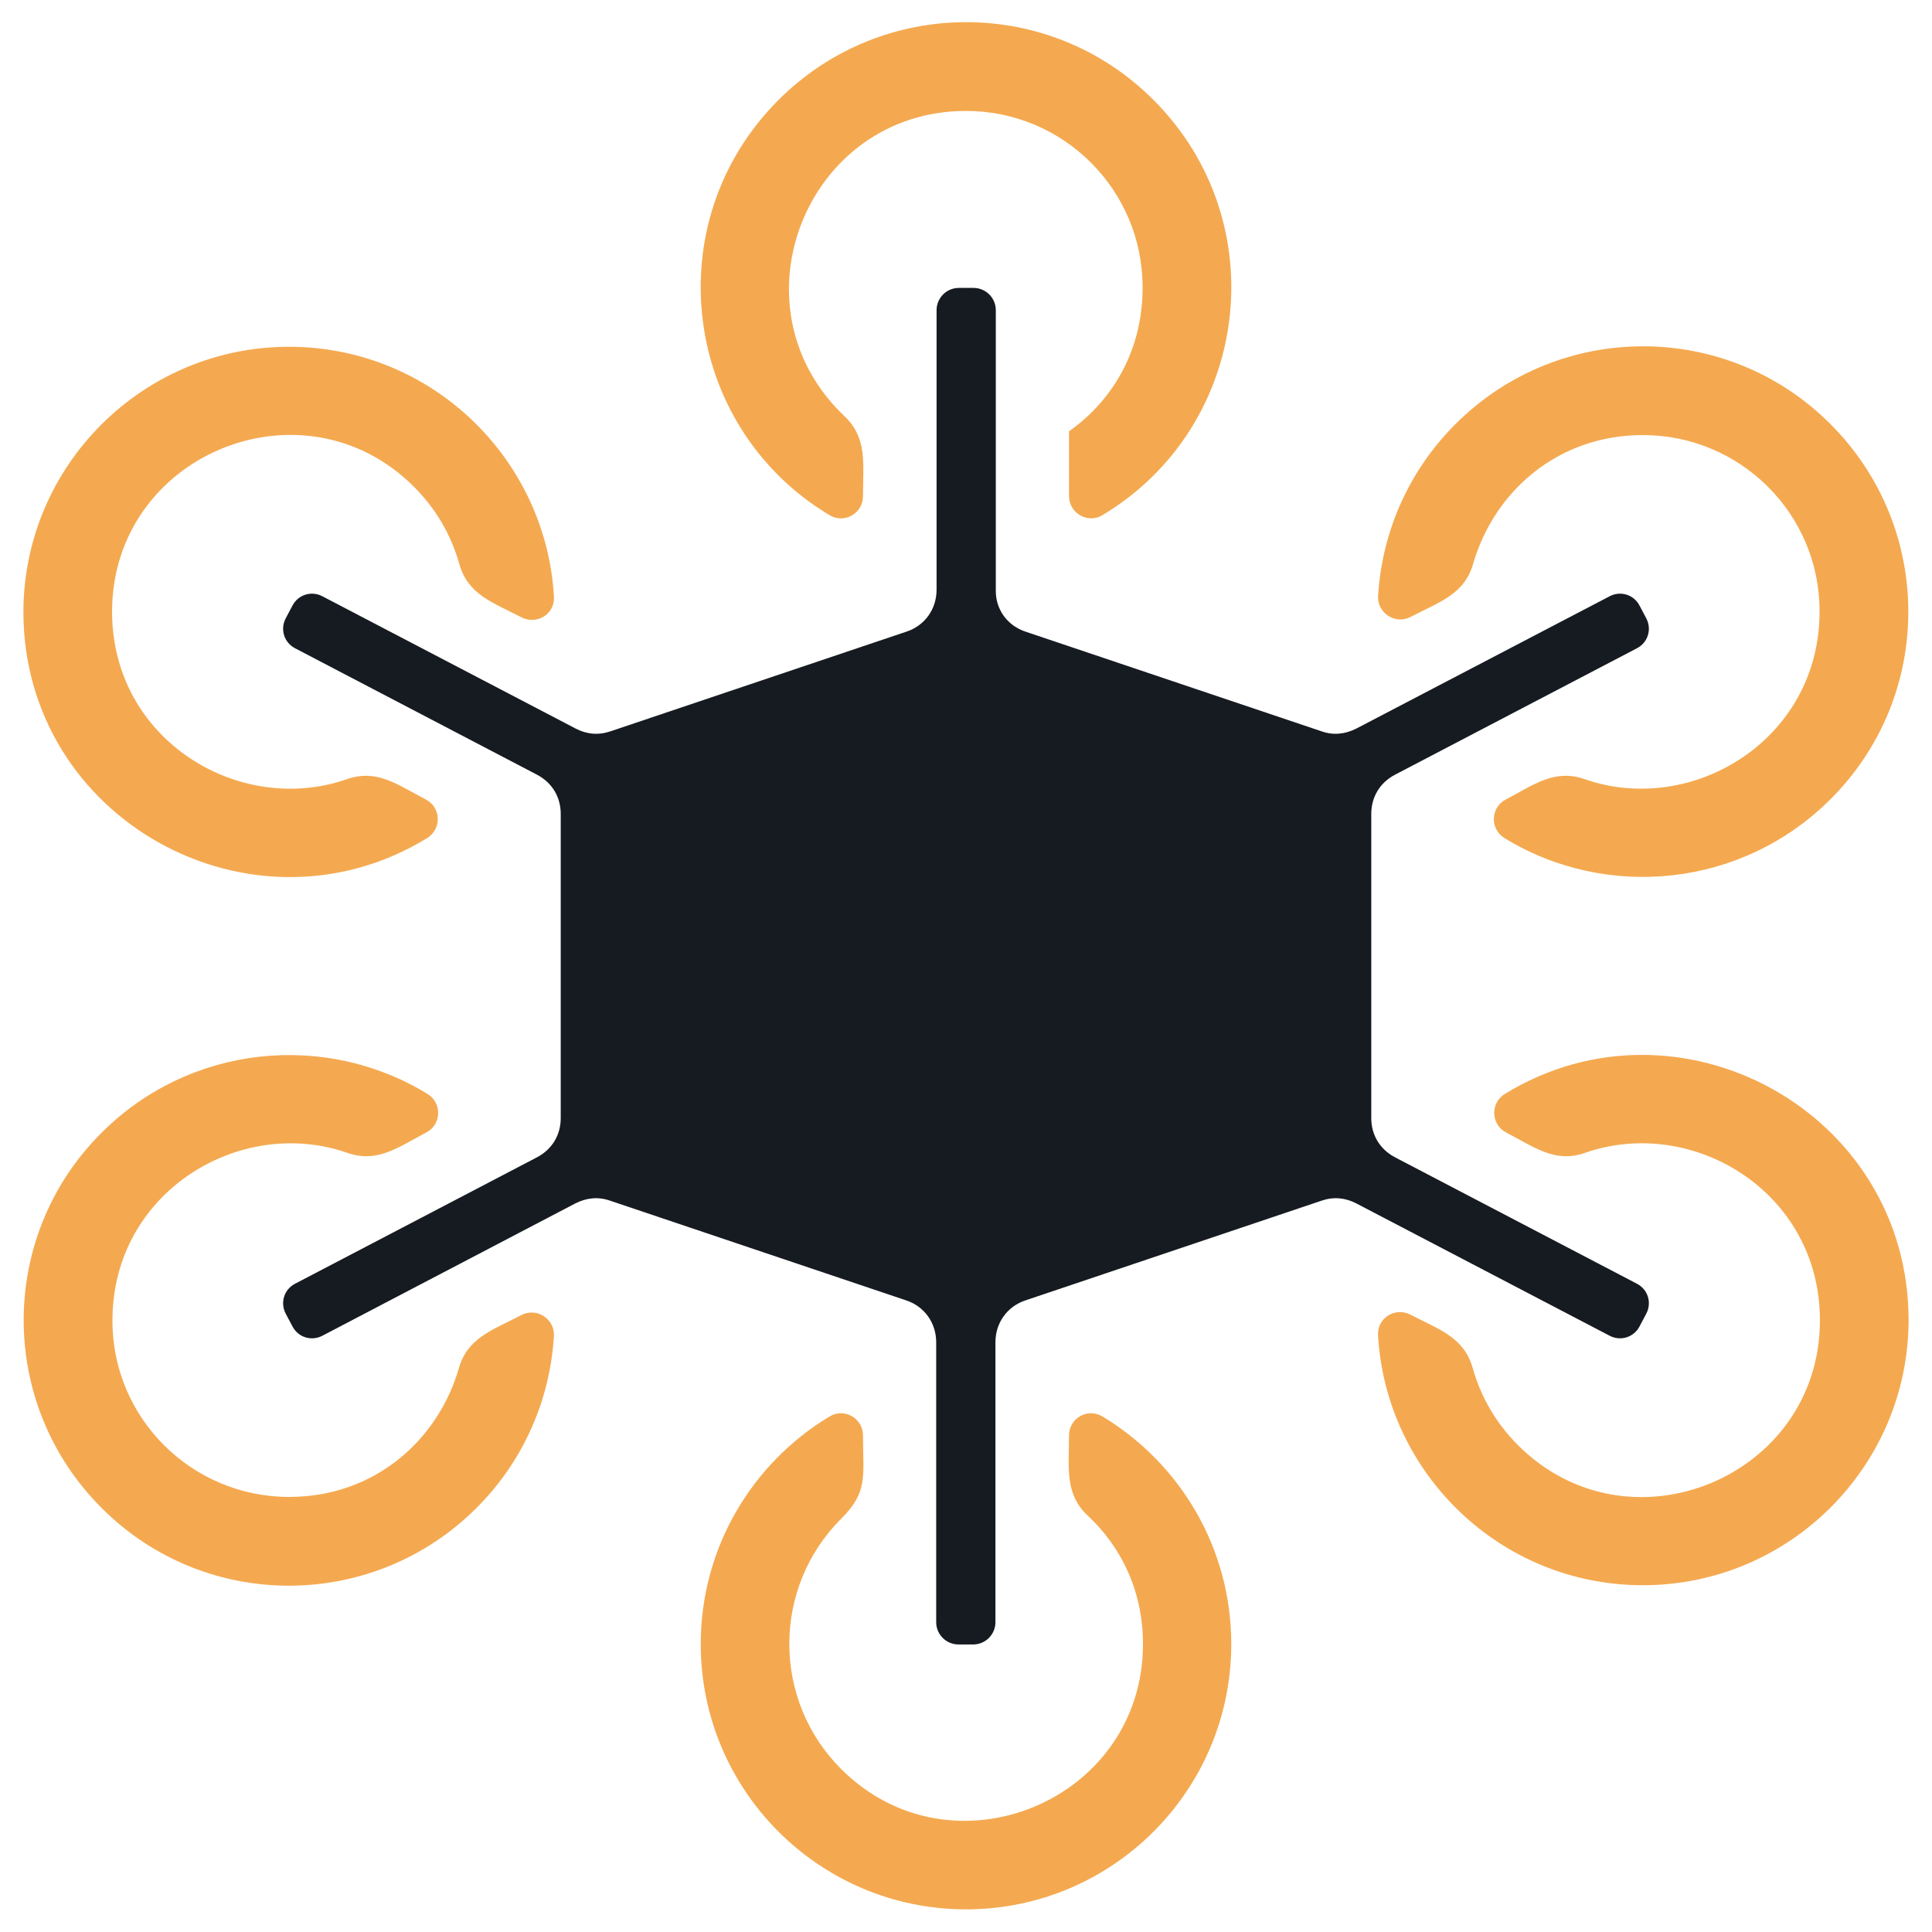 <?xml version="1.0" encoding="utf-8"?>
<!-- Generator: Adobe Illustrator 21.0.2, SVG Export Plug-In . SVG Version: 6.00 Build 0)  -->
<svg version="1.1" id="Layer_1" xmlns="http://www.w3.org/2000/svg" xmlns:xlink="http://www.w3.org/1999/xlink" x="0px" y="0px"
	 viewBox="0 0 512 512" style="enable-background:new 0 0 512 512;" xml:space="preserve">
<style type="text/css">
	.st0{fill:#F4A950;}
	.st1{fill-rule:evenodd;clip-rule:evenodd;fill:#161B21;}
</style>
<g>
	<path class="st0" d="M435.4,420.1c-37.8,0-68.1-29.7-70.2-66.2c-0.3-4.6,4.5-7.6,8.6-5.5c7.7,4,14.2,6,16.5,14.2
		c2.1,7.5,6.1,14.5,12,20.4c29.4,29.4,80,8.5,80-33.1c0-34.1-33.8-54.3-62.2-44.4c-8,2.8-13.3-1.4-21-5.4c-4-2.1-4.2-7.8-0.3-10.2
		c46.2-28.3,107,4.7,107,60C505.7,388.6,474.2,420.1,435.4,420.1L435.4,420.1z M256,506c-38.8,0-70.3-31.5-70.3-70.3
		c0-25.6,13.7-48,34.1-60.3c3.9-2.4,8.9,0.4,8.9,5c0,11.1,1.4,14.9-5.8,22.1c-18.3,18.3-18.3,48,0,66.3c29.4,29.4,80,8.5,80-33.1
		c0-14.1-5.8-25.8-14.6-34c-6.2-5.8-5-12.6-5-21.3c0-4.6,5-7.4,8.9-5c20.4,12.3,34.1,34.7,34.1,60.3C326.3,474.5,294.8,506,256,506
		L256,506z M76.6,396.7c23,0,39.6-15.4,45-34.1c2.3-8.1,8.9-10.1,16.6-14.1c4-2.1,8.8,1,8.6,5.5c-1,16.6-7.8,32.9-20.5,45.6
		c-27.5,27.5-72,27.5-99.4,0c-27.5-27.5-27.5-72,0-99.4c23.4-23.4,59.3-26.9,86.4-10.3c3.9,2.4,3.7,8.1-0.3,10.2
		c-7.6,4-13,8.2-21,5.4c-28.4-9.9-62.2,10.4-62.2,44.4C29.7,375.7,50.7,396.7,76.6,396.7L76.6,396.7z M76.6,91.9
		c37.8,0,68.1,29.7,70.2,66.2c0.3,4.6-4.5,7.6-8.6,5.5c-7.7-4-14.2-6-16.5-14.2c-2.1-7.5-6.1-14.5-12-20.4
		c-29.4-29.4-80-8.5-80,33.1c0,34.1,33.8,54.3,62.2,44.4c8-2.8,13.3,1.4,21,5.4c4,2.1,4.2,7.8,0.3,10.2c-46.2,28.3-107-4.7-107-60
		C6.3,123.4,37.8,91.9,76.6,91.9L76.6,91.9z M256,29.4c-42.2,0-63,51.7-32.2,80.9c6.1,5.8,4.9,12.5,4.9,21.2c0,4.6-5,7.4-8.9,5
		c-39-23.4-46-77.5-13.5-110c27.5-27.5,72-27.5,99.4,0c32.5,32.5,25.5,86.6-13.5,110c-3.9,2.4-8.9-0.5-8.9-5v-17.2
		c11.5-8.1,19.5-21.4,19.5-38C302.9,50.4,281.9,29.4,256,29.4L256,29.4z M435.4,115.3c-23,0-39.6,15.4-45,34.1
		c-2.3,8.1-8.9,10.1-16.6,14.1c-4,2.1-8.8-1-8.6-5.5c1-16.6,7.8-32.9,20.5-45.6c27.5-27.5,72-27.5,99.4,0c27.5,27.5,27.5,72,0,99.4
		c-23.4,23.4-59.3,26.9-86.4,10.3c-3.9-2.4-3.7-8.1,0.3-10.2c7.6-4,13-8.2,21-5.4c28.4,9.9,62.2-10.4,62.2-44.4
		C482.3,136.3,461.3,115.3,435.4,115.3L435.4,115.3z"/>
	<path class="st1" d="M271.8,167.4l78.4,26.4c3.1,1.1,6.2,0.8,9.2-0.7l67.2-35.1c2.9-1.5,6.4-0.4,7.9,2.5l1.8,3.4
		c1.5,2.9,0.4,6.4-2.5,7.9l-64.1,33.5c-4,2.1-6.3,5.9-6.3,10.4v80.6c0,4.5,2.3,8.3,6.3,10.4l64.1,33.5c2.9,1.5,4,5,2.5,7.9l-1.8,3.4
		c-1.5,2.9-5,4-7.9,2.5l-67.2-35.1c-2.9-1.5-6-1.8-9.2-0.7l-78.4,26.4c-4.9,1.6-8,6-8,11.1v74.2c0,3.2-2.6,5.9-5.9,5.9H254
		c-3.2,0-5.9-2.6-5.9-5.9v-74.2c0-5.1-3.1-9.5-8-11.1l-78.4-26.4c-3.1-1.1-6.2-0.8-9.2,0.7L85.4,354c-2.9,1.5-6.4,0.4-7.9-2.5
		l-1.8-3.4c-1.5-2.9-0.4-6.4,2.5-7.9l64.1-33.5c4-2.1,6.3-5.9,6.3-10.4v-80.6c0-4.5-2.3-8.3-6.3-10.4l-64.1-33.5
		c-2.9-1.5-4-5-2.5-7.9l1.8-3.4c1.5-2.9,5-4,7.9-2.5l67.2,35.1c2.9,1.5,6,1.8,9.2,0.7l78.4-26.4c4.9-1.6,8-6,8-11.1V82.2
		c0-3.2,2.6-5.9,5.9-5.9h3.9c3.2,0,5.9,2.6,5.9,5.9v74.2C263.8,161.4,266.9,165.8,271.8,167.4L271.8,167.4z"/>
</g>
</svg>
